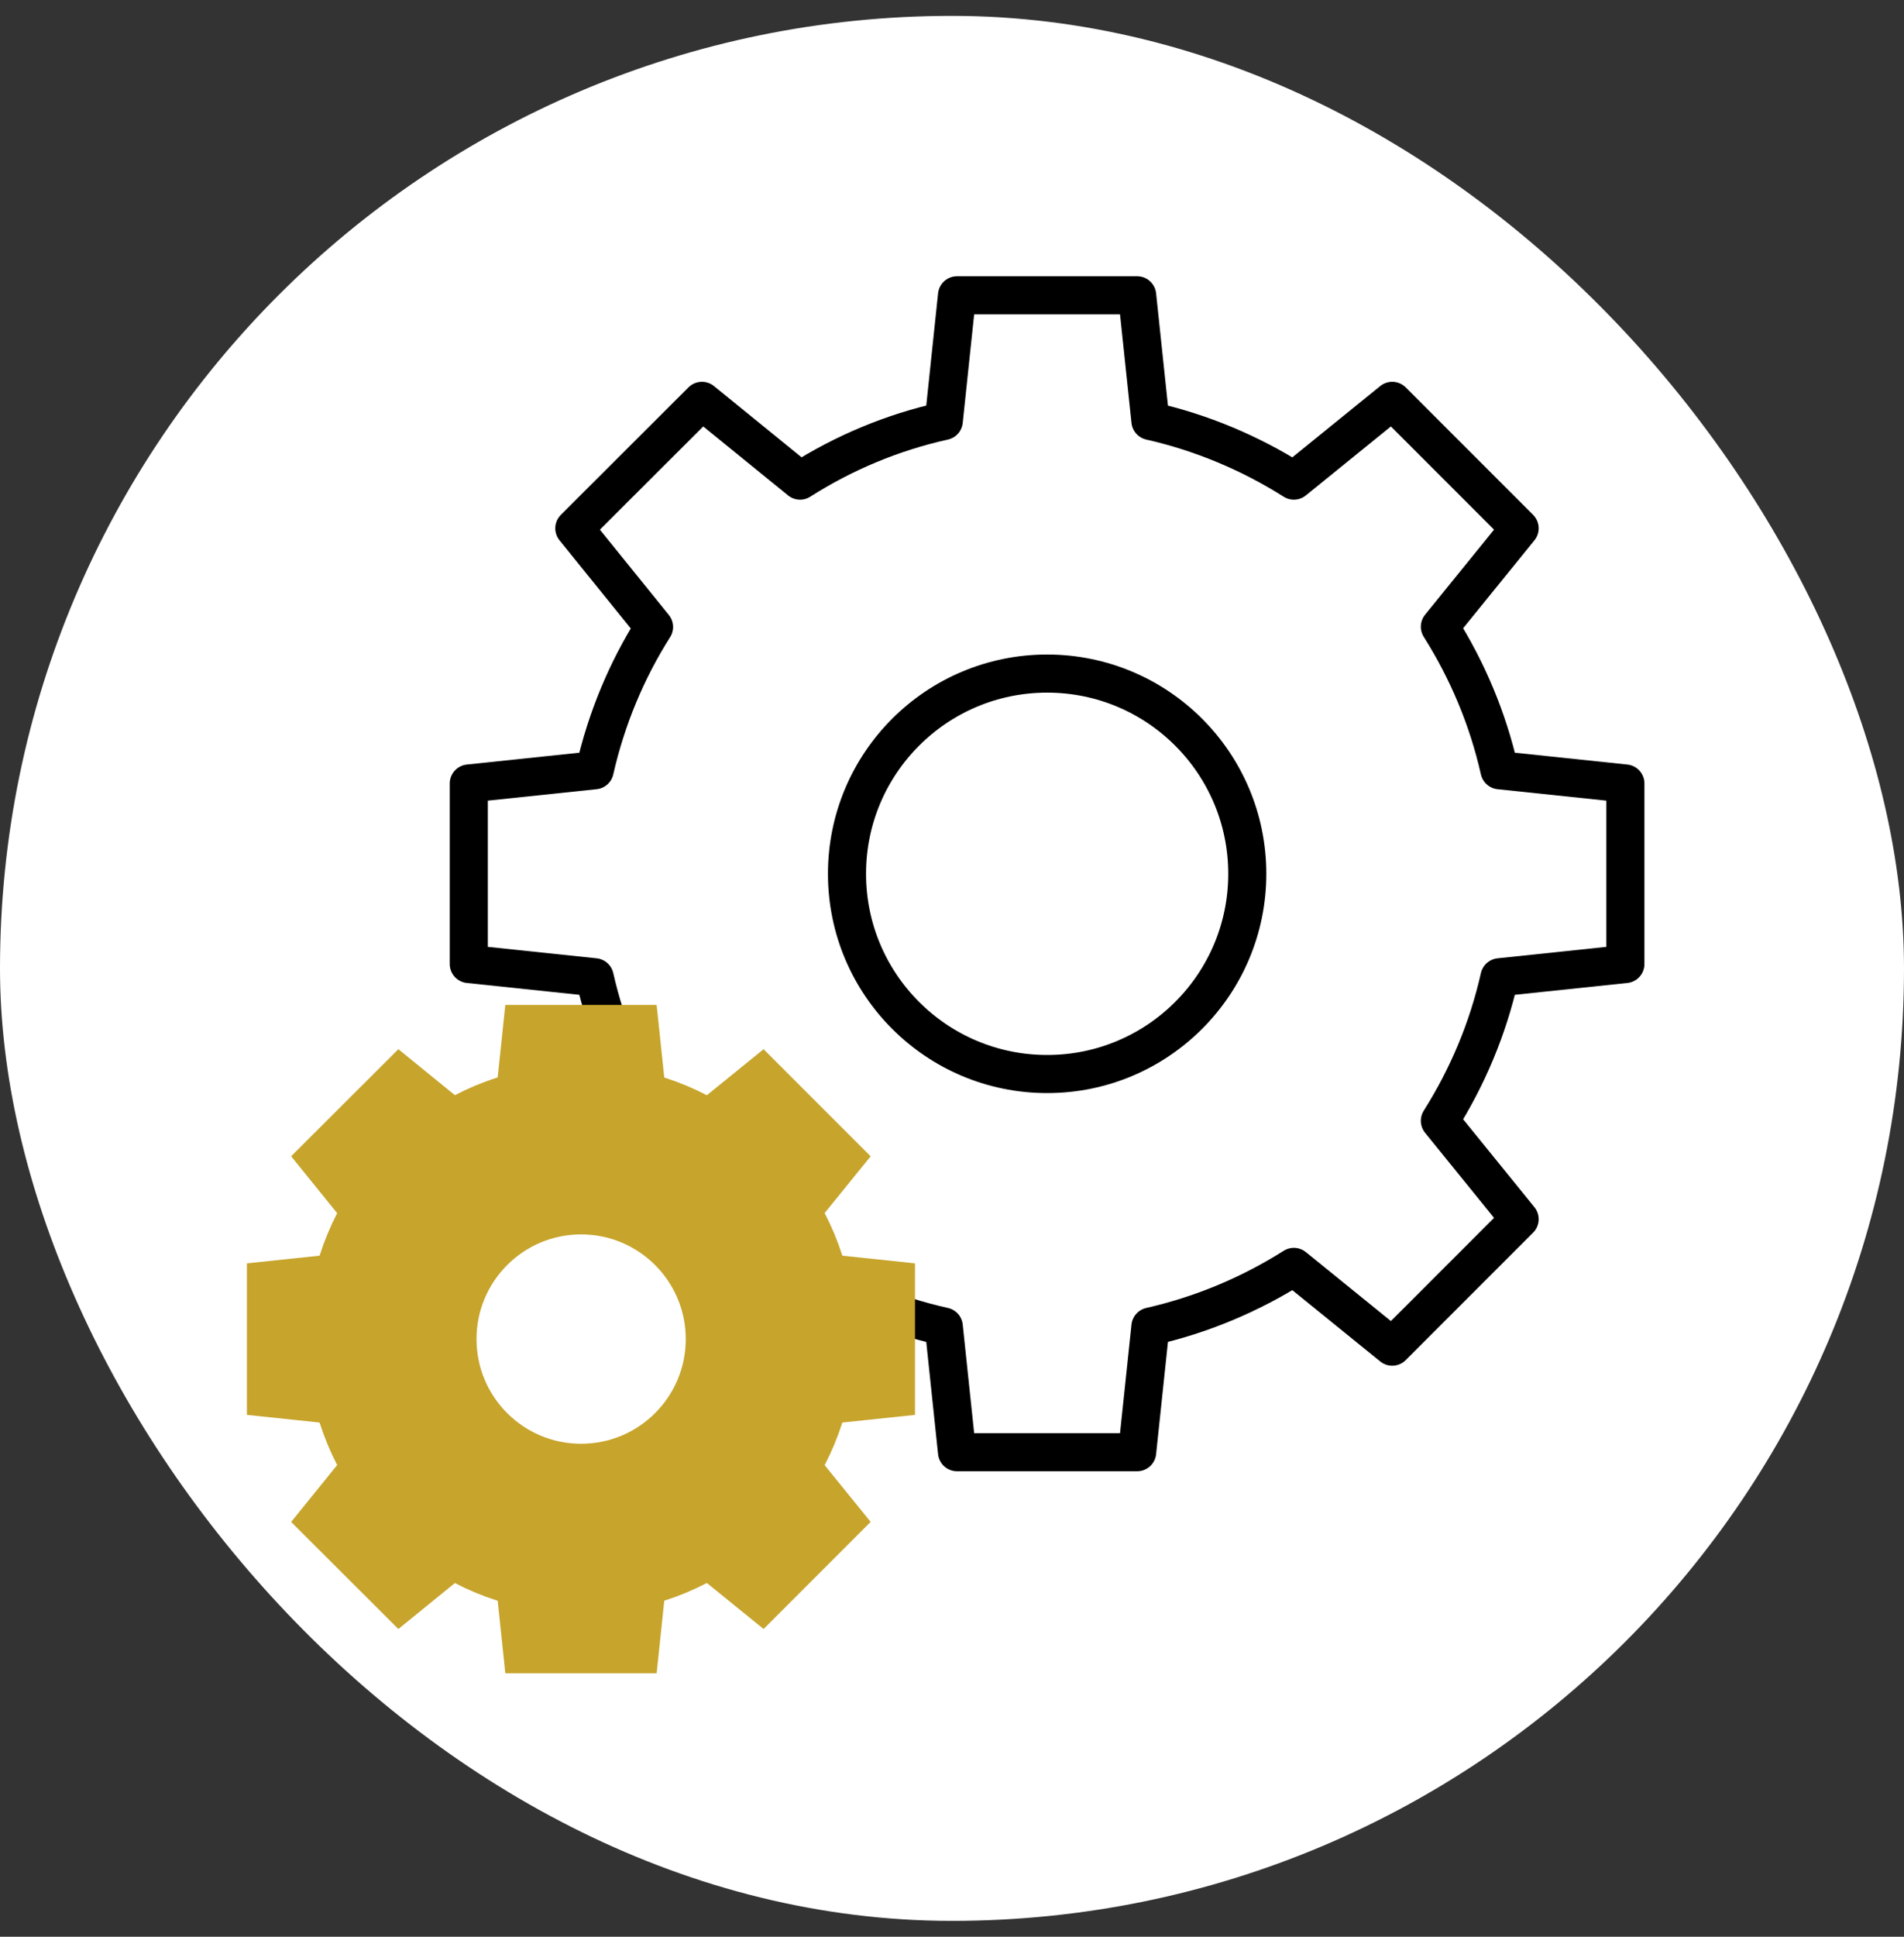 <svg width="60" height="61" viewBox="0 0 60 61" fill="none" xmlns="http://www.w3.org/2000/svg">
<rect x="0" y="0" width="60" height="61" fill="#333333" stroke="none"/>
<rect y="0.5" width="60" height="60" rx="30" fill="white"/>
<path d="M47.253 30.78C46.884 32.41 46.242 33.928 45.374 35.301L47.888 38.4L43.873 42.415L40.773 39.902C39.4 40.769 37.883 41.411 36.253 41.781L35.835 45.739H30.158L29.741 41.781C28.111 41.419 26.585 40.777 25.212 39.902L22.12 42.415L18.098 38.4L20.611 35.293C19.744 33.928 19.109 32.402 18.74 30.78L14.773 30.363V24.677L18.74 24.26C19.109 22.638 19.744 21.112 20.611 19.747L18.098 16.64L22.12 12.625L25.212 15.138C26.585 14.263 28.111 13.621 29.741 13.259L30.158 9.301H35.835L36.253 13.259C37.883 13.629 39.4 14.271 40.773 15.138L43.873 12.625L47.888 16.64L45.374 19.739C46.242 21.112 46.884 22.63 47.253 24.26L51.22 24.677V30.363L47.253 30.78Z" stroke="black" stroke-width="1.2" stroke-linecap="round" stroke-linejoin="round"/>
<path d="M32.998 33.828C36.481 33.828 39.305 31.005 39.305 27.521C39.305 24.038 36.481 21.215 32.998 21.215C29.515 21.215 26.691 24.038 26.691 27.521C26.691 31.005 29.515 33.828 32.998 33.828Z" fill="white" stroke="black" stroke-width="1.2" stroke-linecap="round" stroke-linejoin="round"/>
<path d="M25.761 43.881C25.567 44.733 25.232 45.526 24.778 46.244L26.092 47.864L23.993 49.963L22.373 48.65C21.655 49.103 20.862 49.439 20.01 49.632L19.792 51.701H16.824L16.606 49.632C15.754 49.443 14.956 49.107 14.238 48.65L12.622 49.963L10.519 47.864L11.833 46.24C11.38 45.526 11.048 44.729 10.855 43.881L8.781 43.663V40.691L10.855 40.472C11.048 39.625 11.38 38.827 11.833 38.114L10.519 36.489L12.622 34.39L14.238 35.704C14.956 35.246 15.754 34.911 16.606 34.722L16.824 32.652H19.792L20.01 34.722C20.862 34.915 21.655 35.251 22.373 35.704L23.993 34.39L26.092 36.489L24.778 38.109C25.232 38.827 25.567 39.62 25.761 40.472L27.834 40.691V43.663L25.761 43.881Z" fill="#C7A42C" stroke="#C7A42C" stroke-width="2" stroke-miterlimit="10"/>
<path d="M18.312 45.473C20.133 45.473 21.61 43.997 21.61 42.176C21.61 40.355 20.133 38.879 18.312 38.879C16.492 38.879 15.016 40.355 15.016 42.176C15.016 43.997 16.492 45.473 18.312 45.473Z" fill="white"/>
</svg>
